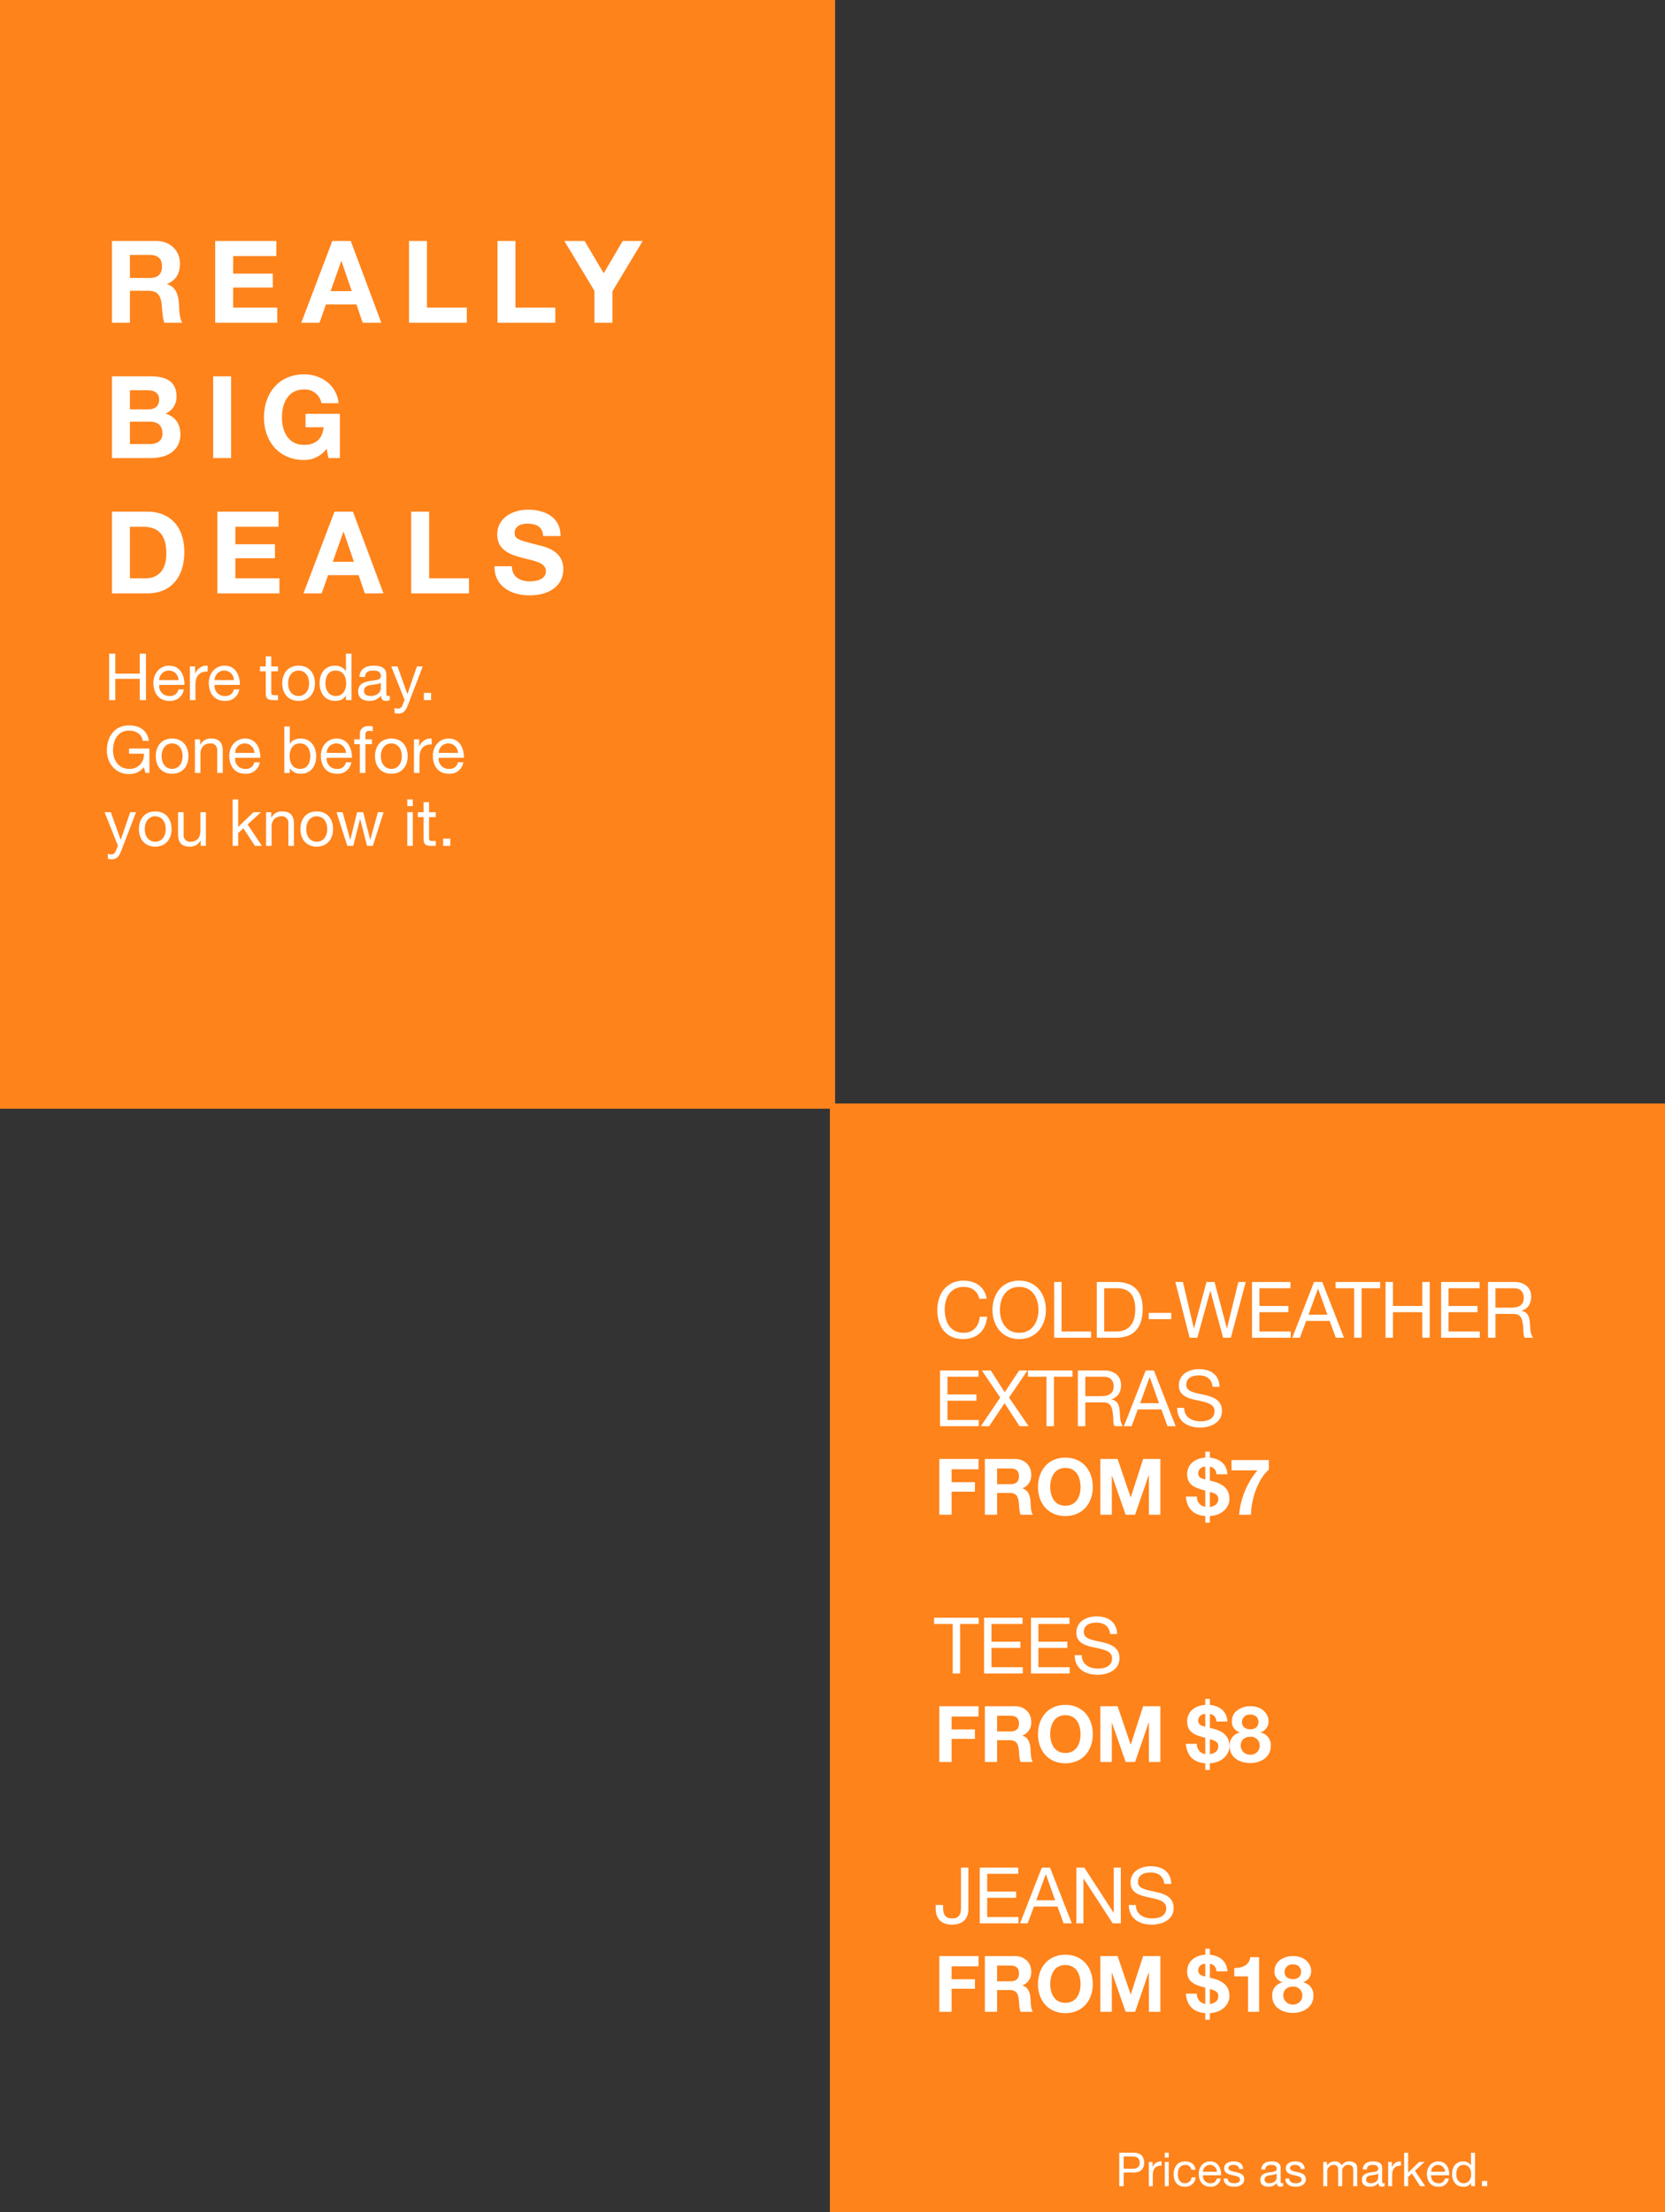 <svg xmlns="http://www.w3.org/2000/svg" width="640" height="850" viewBox="0 0 640 850"><rect x="0" y="0" width="640" height="850" fill="#333333" stroke="none"/><defs><style>.a{fill:#ddddd9;opacity:0;}.b{fill:#fe831b;}.c{fill:#fff;}</style></defs><g transform="translate(0 -1349)"><rect class="a" width="640" height="850" transform="translate(0 1349)"/><rect class="b" width="321" height="426" transform="translate(0 1349)"/><rect class="b" width="321" height="426" transform="translate(319 1773)"/><path class="c" d="M3.036,0H9.944V-12.276h6.908c3.476,0,4.752,1.452,5.236,4.752.352,2.508.264,5.544,1.1,7.524H30.1c-1.232-1.76-1.188-5.456-1.32-7.436-.22-3.168-1.188-6.468-4.576-7.348v-.088c3.476-1.408,4.972-4.18,4.972-7.876,0-4.752-3.564-8.668-9.2-8.668H3.036ZM9.944-26.048h7.568c3.08,0,4.752,1.32,4.752,4.356,0,3.168-1.672,4.488-4.752,4.488H9.944ZM42.724,0H66.572V-5.808H49.632v-7.7H64.856v-5.368H49.632v-6.732H66.22v-5.808h-23.5ZM75.812,0h7l2.464-7H97.02L99.4,0h7.172L94.82-31.416H87.736ZM91.168-23.672h.088l3.96,11.528h-8.14ZM117.216,0h22.22V-5.808H124.124V-31.416h-6.908Zm34.012,0h22.22V-5.808H158.136V-31.416h-6.908ZM188.5,0H195.4V-12.056l11.66-19.36h-7.7l-7.3,12.408-7.348-12.408h-7.788L188.5-12.232ZM9.944,38.008h7.524c2.948,0,4.972,1.276,4.972,4.488,0,3.256-2.376,4.136-5.1,4.136H9.944ZM3.036,52H18.26c5.676,0,11.088-2.728,11.088-9.108,0-3.916-1.936-6.864-5.764-7.964a6.892,6.892,0,0,0,4.268-6.556c0-5.852-4.048-7.788-10.032-7.788H3.036ZM9.944,25.952h6.468c2.464,0,4.752.616,4.752,3.608,0,2.64-1.8,3.74-4.224,3.74h-7ZM41.932,52H48.84V20.584H41.932ZM86.24,52h4.4V35.016H77.44v5.148h6.952C84,44.52,81.4,46.94,76.912,46.94c-6.2,0-8.536-5.28-8.536-10.516,0-5.5,2.332-10.78,8.536-10.78a6.439,6.439,0,0,1,6.644,5.28h6.6c-.748-7.128-6.82-11.088-13.244-11.088-9.724,0-15.444,7.26-15.444,16.588,0,9.064,5.72,16.324,15.444,16.324a10.632,10.632,0,0,0,8.624-4.312Zm-83.2,52H16.588c9.592,0,14.256-6.776,14.256-15.884,0-10.428-6.116-15.532-14.256-15.532H3.036ZM9.944,78.392h4.928c6.864,0,9.064,4.048,9.064,10.384,0,6.952-3.828,9.416-7.832,9.416H9.944ZM43.56,104H67.408V98.192H50.468v-7.7H65.692V85.124H50.468V78.392H67.056V72.584H43.56Zm33.088,0h7l2.464-7H97.856l2.376,7H107.4L95.656,72.584H88.572ZM92,80.328h.088l3.96,11.528h-8.14ZM118.052,104h22.22V98.192H124.96V72.584h-6.908Zm32.032-10.428c-.088,7.744,6.424,11.176,13.376,11.176,8.536,0,13.068-4.312,13.068-10.076,0-7.128-7.04-8.58-9.328-9.152-7.876-2.024-9.372-2.332-9.372-4.752,0-2.64,2.552-3.564,4.752-3.564,3.3,0,5.984.968,6.2,4.752h6.688c0-7.26-6.028-10.12-12.584-10.12-5.676,0-11.748,3.08-11.748,9.5,0,5.9,4.708,7.7,9.372,8.932,4.62,1.232,9.328,1.8,9.328,5.192,0,3.212-3.7,3.916-6.116,3.916-3.7,0-6.952-1.628-6.952-5.808Z" transform="translate(40 1473)"/><path class="c" d="M1.95,0H4.325V-8.175h9.4V0H16.1V-17.85H13.725v7.675h-9.4V-17.85H1.95ZM28.575-4.1a3.115,3.115,0,0,1-3.35,2.525A3.807,3.807,0,0,1,21.2-5.825h9.675c.125-3.125-1.275-7.4-5.85-7.4-3.525,0-6.075,2.85-6.075,6.725.125,3.95,2.075,6.8,6.2,6.8a5.211,5.211,0,0,0,5.525-4.4ZM21.2-7.7a3.681,3.681,0,0,1,3.7-3.65A3.719,3.719,0,0,1,28.625-7.7ZM33,0h2.125V-5.75c0-3.275,1.25-5.225,4.675-5.225v-2.25A4.7,4.7,0,0,0,35.05-10.2H35v-2.725H33ZM49.875-4.1a3.115,3.115,0,0,1-3.35,2.525A3.807,3.807,0,0,1,42.5-5.825h9.675c.125-3.125-1.275-7.4-5.85-7.4-3.525,0-6.075,2.85-6.075,6.725.125,3.95,2.075,6.8,6.2,6.8a5.211,5.211,0,0,0,5.525-4.4ZM42.5-7.7a3.681,3.681,0,0,1,3.7-3.65A3.719,3.719,0,0,1,49.925-7.7Zm21.775-9.1H62.15v3.875h-2.2v1.875h2.2v8.225C62.15-.45,63.025,0,65.225,0H66.85V-1.875h-.975c-1.325,0-1.6-.175-1.6-1.15V-11.05H66.85v-1.875H64.275ZM68.5-6.45C68.5-2.675,70.675.3,74.775.3S81.05-2.675,81.05-6.45c0-3.8-2.175-6.775-6.275-6.775S68.5-10.25,68.5-6.45Zm2.25,0c0-3.15,1.8-4.9,4.025-4.9S78.8-9.6,78.8-6.45c0,3.125-1.8,4.875-4.025,4.875S70.75-3.325,70.75-6.45ZM95.1-17.85H92.975v6.65h-.05a4.95,4.95,0,0,0-4.175-2.025c-3.95,0-5.9,3.075-5.9,6.725S84.825.3,88.8.3c1.775,0,3.425-.625,4.125-2.05h.05V0H95.1Zm-10,11.5c0-2.525.975-5,3.875-5,2.925,0,4.075,2.35,4.075,4.9,0,2.425-1.1,4.875-3.95,4.875C86.35-1.575,85.1-3.925,85.1-6.35ZM106.375-4.5c0,1.175-1.15,2.925-3.95,2.925-1.3,0-2.5-.5-2.5-1.9,0-1.575,1.2-2.075,2.6-2.325,1.425-.25,3.025-.275,3.85-.875Zm3.45,2.8a1.824,1.824,0,0,1-.65.125c-.675,0-.675-.45-.675-1.45v-6.65c0-3.025-2.525-3.55-4.85-3.55-2.875,0-5.35,1.125-5.475,4.325H100.3c.1-1.9,1.425-2.45,3.225-2.45,1.35,0,2.875.3,2.875,2.15,0,1.6-2,1.45-4.35,1.9-2.2.425-4.375,1.05-4.375,3.975C97.675-.75,99.6.3,101.95.3a5.735,5.735,0,0,0,4.55-2c0,1.4.7,2,1.8,2a2.866,2.866,0,0,0,1.525-.35ZM122.5-12.925h-2.25L116.625-2.35h-.05L112.8-12.925h-2.4l5.125,12.85-.875,2.2A1.835,1.835,0,0,1,112.9,3.3a4.348,4.348,0,0,1-1.25-.3V4.95a4.231,4.231,0,0,0,1.475.225c1.9,0,2.775-.925,3.75-3.45ZM122.925,0H125.7V-2.775h-2.775Zm-107,28h1.5V18.6H9.6v2h5.7a5.377,5.377,0,0,1-5.725,5.825c-3.975,0-6.125-3.4-6.125-7.125,0-3.825,1.8-7.575,6.125-7.575,2.65,0,4.825,1.225,5.3,3.925H17.25c-.675-4.175-3.775-5.925-7.675-5.925-5.65,0-8.5,4.5-8.5,9.7,0,4.65,3.175,9,8.5,9a6.988,6.988,0,0,0,5.725-2.65Zm3.95-6.45c0,3.775,2.175,6.75,6.275,6.75s6.275-2.975,6.275-6.75c0-3.8-2.175-6.775-6.275-6.775S19.875,17.75,19.875,21.55Zm2.25,0c0-3.15,1.8-4.9,4.025-4.9s4.025,1.75,4.025,4.9c0,3.125-1.8,4.875-4.025,4.875S22.125,24.675,22.125,21.55ZM34.925,28H37.05V20.7c0-2.325,1.25-4.05,3.825-4.05a2.435,2.435,0,0,1,2.625,2.6V28h2.125V19.5c0-2.775-1.05-4.725-4.45-4.725a4.5,4.5,0,0,0-4.2,2.35h-.05v-2.05h-2ZM57.75,23.9a3.115,3.115,0,0,1-3.35,2.525,3.807,3.807,0,0,1-4.025-4.25H60.05c.125-3.125-1.275-7.4-5.85-7.4-3.525,0-6.075,2.85-6.075,6.725.125,3.95,2.075,6.8,6.2,6.8a5.211,5.211,0,0,0,5.525-4.4Zm-7.375-3.6a3.681,3.681,0,0,1,3.7-3.65A3.719,3.719,0,0,1,57.8,20.3Zm28.9,1.125c0,2.525-.975,5-3.875,5-2.925,0-4.075-2.35-4.075-4.9,0-2.425,1.1-4.875,3.95-4.875C78.025,16.65,79.275,19,79.275,21.425ZM69.275,28H71.4V26.275h.05A4.95,4.95,0,0,0,75.625,28.3c3.95,0,5.9-3.075,5.9-6.725s-1.975-6.8-5.95-6.8c-1.775,0-3.425.625-4.125,2.05H71.4V10.15H69.275ZM92.95,23.9a3.115,3.115,0,0,1-3.35,2.525,3.807,3.807,0,0,1-4.025-4.25H95.25c.125-3.125-1.275-7.4-5.85-7.4-3.525,0-6.075,2.85-6.075,6.725.125,3.95,2.075,6.8,6.2,6.8a5.211,5.211,0,0,0,5.525-4.4Zm-7.375-3.6a3.681,3.681,0,0,1,3.7-3.65A3.719,3.719,0,0,1,93,20.3ZM98.325,28h2.125V16.95h2.5V15.075h-2.5v-1.8c0-1.125.6-1.45,1.625-1.45a3.986,3.986,0,0,1,1.2.175V10.15a5.225,5.225,0,0,0-1.375-.2c-2.325,0-3.575,1.1-3.575,3.2v1.925H96.15V16.95h2.175Zm5.825-6.45c0,3.775,2.175,6.75,6.275,6.75s6.275-2.975,6.275-6.75c0-3.8-2.175-6.775-6.275-6.775S104.15,17.75,104.15,21.55Zm2.25,0c0-3.15,1.8-4.9,4.025-4.9s4.025,1.75,4.025,4.9c0,3.125-1.8,4.875-4.025,4.875S106.4,24.675,106.4,21.55ZM119.125,28h2.125V22.25c0-3.275,1.25-5.225,4.675-5.225v-2.25a4.7,4.7,0,0,0-4.75,3.025h-.05V15.075h-2ZM136,23.9a3.115,3.115,0,0,1-3.35,2.525,3.807,3.807,0,0,1-4.025-4.25H138.3c.125-3.125-1.275-7.4-5.85-7.4-3.525,0-6.075,2.85-6.075,6.725.125,3.95,2.075,6.8,6.2,6.8a5.211,5.211,0,0,0,5.525-4.4Zm-7.375-3.6a3.681,3.681,0,0,1,3.7-3.65,3.719,3.719,0,0,1,3.725,3.65ZM12.3,43.075H10.05L6.425,53.65h-.05L2.6,43.075H.2l5.125,12.85-.875,2.2A1.835,1.835,0,0,1,2.7,59.3,4.348,4.348,0,0,1,1.45,59v1.95a4.231,4.231,0,0,0,1.475.225c1.9,0,2.775-.925,3.75-3.45Zm1.1,6.475c0,3.775,2.175,6.75,6.275,6.75s6.275-2.975,6.275-6.75c0-3.8-2.175-6.775-6.275-6.775S13.4,45.75,13.4,49.55Zm2.25,0c0-3.15,1.8-4.9,4.025-4.9S23.7,46.4,23.7,49.55c0,3.125-1.8,4.875-4.025,4.875S15.65,52.675,15.65,49.55Zm23.5-6.475H37.025v7.3c0,2.325-1.25,4.05-3.825,4.05a2.435,2.435,0,0,1-2.625-2.6v-8.75H28.45v8.5c0,2.775,1.05,4.725,4.45,4.725a4.5,4.5,0,0,0,4.2-2.35h.05V56h2ZM49.425,56H51.55V51.1l2-1.85L57.975,56h2.7l-5.5-8.225,5.125-4.7H57.45l-5.9,5.65V38.15H49.425Zm12.85,0H64.4V48.7c0-2.325,1.25-4.05,3.825-4.05a2.435,2.435,0,0,1,2.625,2.6V56h2.125V47.5c0-2.775-1.05-4.725-4.45-4.725a4.5,4.5,0,0,0-4.2,2.35h-.05v-2.05h-2Zm13.2-6.45c0,3.775,2.175,6.75,6.275,6.75s6.275-2.975,6.275-6.75c0-3.8-2.175-6.775-6.275-6.775S75.475,45.75,75.475,49.55Zm2.25,0c0-3.15,1.8-4.9,4.025-4.9s4.025,1.75,4.025,4.9c0,3.125-1.8,4.875-4.025,4.875S77.725,52.675,77.725,49.55Zm29.725-6.475h-2.2l-2.9,10.575h-.05L99.6,43.075H97.275l-2.6,10.575h-.05L91.7,43.075H89.35L93.5,56h2.3l2.6-10.275h.05L101.075,56h2.25ZM116.55,56h2.125V43.075H116.55Zm2.125-17.85H116.55v2.6h2.125Zm6.25,1.05H122.8v3.875h-2.2V44.95h2.2v8.225c0,2.375.875,2.825,3.075,2.825H127.5V54.125h-.975c-1.325,0-1.6-.175-1.6-1.15V44.95H127.5V43.075h-2.575Zm5.4,16.8H133.1V53.225h-2.775Z" transform="translate(40 1618)"/><path class="c" d="M7.2,0h2.85V-19.02h7.14v-2.4H.06v2.4H7.2ZM19.26,0H34.14V-2.4H22.11V-9.81H33.24v-2.4H22.11v-6.81H34.05v-2.4H19.26ZM37.29,0H52.17V-2.4H40.14V-9.81H51.27v-2.4H40.14v-6.81H52.08v-2.4H37.29ZM70.41-15.15c-.18-4.71-3.51-6.78-7.89-6.78-3.9,0-7.77,1.92-7.77,6.27,0,3.93,3.45,4.92,6.87,5.67s6.84,1.26,6.84,4.2c0,3.09-2.85,3.9-5.43,3.9-3.24,0-6.24-1.56-6.24-5.16h-2.7c0,5.22,4.05,7.56,8.85,7.56,3.9,0,8.37-1.83,8.37-6.39,0-4.2-3.42-5.4-6.84-6.18-3.45-.78-6.87-1.17-6.87-3.81,0-2.79,2.4-3.66,4.8-3.66,2.94,0,4.98,1.32,5.31,4.38ZM2.07,34H6.78V25.15h8.97V21.49H6.78V16.54H17.13V12.58H2.07Zm17.49,0h4.71V25.63h4.71c2.37,0,3.24.99,3.57,3.24.24,1.71.18,3.78.75,5.13h4.71c-.84-1.2-.81-3.72-.9-5.07-.15-2.16-.81-4.41-3.12-5.01v-.06a5.27,5.27,0,0,0,3.39-5.37c0-3.24-2.43-5.91-6.27-5.91H19.56Zm4.71-17.76h5.16c2.1,0,3.24.9,3.24,2.97,0,2.16-1.14,3.06-3.24,3.06H24.27Zm15.72,7.14c0,6.18,3.9,11.13,10.53,11.13s10.53-4.95,10.53-11.13c0-6.36-3.9-11.31-10.53-11.31S39.99,17.02,39.99,23.38Zm4.71,0c0-3.75,1.59-7.35,5.82-7.35s5.82,3.6,5.82,7.35c0,3.57-1.59,7.17-5.82,7.17S44.7,26.95,44.7,23.38ZM63.96,34h4.41V18.97h.06L73.68,34h3.63l5.25-15.18h.06V34h4.41V12.58H80.4L75.66,27.31H75.6L70.59,12.58H63.96Zm40.32-13.53c-1.92-.45-2.7-1.08-2.7-2.4a2.511,2.511,0,0,1,2.7-2.49Zm1.77,4.77c2.37.66,3.24,1.23,3.24,2.82,0,1.92-1.77,2.79-3.24,2.94Zm-9.24,1.8c.45,4.71,3.03,7.14,7.47,7.47v2.55h1.77V34.51c5.97-.39,7.5-4.56,7.5-6.27,0-2.01-.12-5.34-5.97-6.96-.54-.15-1.05-.27-1.53-.39V15.58a2.745,2.745,0,0,1,2.49,2.88h4.26c-.24-4.14-3.18-6-6.75-6.39V9.76h-1.77v2.31c-3.6.21-6.96,2.31-6.96,6.42,0,3.99,3,5.16,6,5.97a6.7,6.7,0,0,1,.96.27V31a3.8,3.8,0,0,1-3.21-3.96Zm21.09.6c0-2.16,1.65-3.33,3.72-3.33a3.4,3.4,0,0,1,3.6,3.36,3.451,3.451,0,0,1-3.6,3.54A3.54,3.54,0,0,1,117.9,27.64Zm-3.39-9.33a4.189,4.189,0,0,0,3.09,4.32v.06a4.992,4.992,0,0,0-3.96,5.16c0,4.53,3.93,6.57,7.98,6.57,3.9,0,7.86-2.19,7.86-6.6a4.908,4.908,0,0,0-3.93-5.13v-.06a4.407,4.407,0,0,0,3.06-4.41c0-2.04-1.8-5.64-7.02-5.64C118.17,12.58,114.51,14.53,114.51,18.31Zm3.87.39a2.95,2.95,0,0,1,3.21-2.91c2.64,0,3.15,1.83,3.15,2.91,0,1.8-1.41,2.76-3.15,2.76C119.88,21.46,118.38,20.53,118.38,18.7Z" transform="translate(359 1992)"/><path class="c" d="M13.23-21.42H10.38V-5.76c0,2.37-.81,3.87-3.42,3.87-2.79,0-3.45-1.77-3.45-4.26v-.9H.66v1.32C.66-1.71,2.91.51,6.9.51c4.8,0,6.33-2.94,6.33-5.85ZM17.61,0H32.49V-2.4H20.46V-9.81H31.59v-2.4H20.46v-6.81H32.4v-2.4H17.61ZM33.09,0h2.94l2.4-6.45h9.06L49.83,0h3.15L44.61-21.42H41.46Zm9.87-18.84h.06l3.57,9.99H39.33ZM54.75,0h2.7V-17.19h.06L68.7,0h3.12V-21.42h-2.7V-4.05h-.06L57.78-21.42H54.75ZM91.23-15.15c-.18-4.71-3.51-6.78-7.89-6.78-3.9,0-7.77,1.92-7.77,6.27,0,3.93,3.45,4.92,6.87,5.67s6.84,1.26,6.84,4.2c0,3.09-2.85,3.9-5.43,3.9-3.24,0-6.24-1.56-6.24-5.16h-2.7c0,5.22,4.05,7.56,8.85,7.56,3.9,0,8.37-1.83,8.37-6.39,0-4.2-3.42-5.4-6.84-6.18-3.45-.78-6.87-1.17-6.87-3.81,0-2.79,2.4-3.66,4.8-3.66,2.94,0,4.98,1.32,5.31,4.38ZM2.07,34H6.78V25.15h8.97V21.49H6.78V16.54H17.13V12.58H2.07Zm17.49,0h4.71V25.63h4.71c2.37,0,3.24.99,3.57,3.24.24,1.71.18,3.78.75,5.13h4.71c-.84-1.2-.81-3.72-.9-5.07-.15-2.16-.81-4.41-3.12-5.01v-.06a5.27,5.27,0,0,0,3.39-5.37c0-3.24-2.43-5.91-6.27-5.91H19.56Zm4.71-17.76h5.16c2.1,0,3.24.9,3.24,2.97,0,2.16-1.14,3.06-3.24,3.06H24.27Zm15.72,7.14c0,6.18,3.9,11.13,10.53,11.13s10.53-4.95,10.53-11.13c0-6.36-3.9-11.31-10.53-11.31S39.99,17.02,39.99,23.38Zm4.71,0c0-3.75,1.59-7.35,5.82-7.35s5.82,3.6,5.82,7.35c0,3.57-1.59,7.17-5.82,7.17S44.7,26.95,44.7,23.38ZM63.96,34h4.41V18.97h.06L73.68,34h3.63l5.25-15.18h.06V34h4.41V12.58H80.4L75.66,27.31H75.6L70.59,12.58H63.96Zm40.32-13.53c-1.92-.45-2.7-1.08-2.7-2.4a2.511,2.511,0,0,1,2.7-2.49Zm1.77,4.77c2.37.66,3.24,1.23,3.24,2.82,0,1.92-1.77,2.79-3.24,2.94Zm-9.24,1.8c.45,4.71,3.03,7.14,7.47,7.47v2.55h1.77V34.51c5.97-.39,7.5-4.56,7.5-6.27,0-2.01-.12-5.34-5.97-6.96-.54-.15-1.05-.27-1.53-.39V15.58a2.745,2.745,0,0,1,2.49,2.88h4.26c-.24-4.14-3.18-6-6.75-6.39V9.76h-1.77v2.31c-3.6.21-6.96,2.31-6.96,6.42,0,3.99,3,5.16,6,5.97a6.7,6.7,0,0,1,.96.27V31a3.8,3.8,0,0,1-3.21-3.96ZM124.98,13h-3.39c-.45,3.21-3.18,4.23-6.15,4.17v3.21h5.28V34h4.26Zm9.3,14.64c0-2.16,1.65-3.33,3.72-3.33a3.4,3.4,0,0,1,3.6,3.36,3.451,3.451,0,0,1-3.6,3.54A3.54,3.54,0,0,1,134.28,27.64Zm-3.39-9.33a4.189,4.189,0,0,0,3.09,4.32v.06a4.992,4.992,0,0,0-3.96,5.16c0,4.53,3.93,6.57,7.98,6.57,3.9,0,7.86-2.19,7.86-6.6a4.908,4.908,0,0,0-3.93-5.13v-.06a4.407,4.407,0,0,0,3.06-4.41c0-2.04-1.8-5.64-7.02-5.64C134.55,12.58,130.89,14.53,130.89,18.31Zm3.87.39a2.95,2.95,0,0,1,3.21-2.91c2.64,0,3.15,1.83,3.15,2.91,0,1.8-1.41,2.76-3.15,2.76C136.26,21.46,134.76,20.53,134.76,18.7Z" transform="translate(359 2088)"/><path class="c" d="M20.25-14.97c-.66-4.56-4.35-6.96-8.82-6.96-6.6,0-10.14,5.07-10.14,11.28C1.29-4.41,4.53.51,11.19.51c5.4,0,8.73-3.24,9.27-8.58H17.61c-.27,3.54-2.43,6.18-6.18,6.18-5.13,0-7.29-4.08-7.29-8.97,0-4.47,2.16-8.67,7.26-8.67,2.97,0,5.4,1.53,6,4.56Zm2.25,4.26C22.5-4.89,25.95.51,32.76.51s10.26-5.4,10.26-11.22S39.57-21.93,32.76-21.93,22.5-16.53,22.5-10.71Zm2.85,0c0-4.32,2.19-8.82,7.41-8.82s7.41,4.5,7.41,8.82-2.19,8.82-7.41,8.82S25.35-6.39,25.35-10.71ZM46.2,0H60.39V-2.4H49.05V-21.42H46.2ZM62.58,0h7.35c7.14,0,10.29-4.05,10.29-11.22,0-6.9-3.69-10.2-10.29-10.2H62.58Zm2.85-19.02h4.8c5.25,0,7.14,3.09,7.14,8.19,0,7.89-5.25,8.43-7.2,8.43H65.43ZM82.56-7.14h8.67v-2.4H82.56Zm37.29-14.28H117L112.65-3.6h-.06l-4.74-17.82h-3.09L99.96-3.6H99.9L95.7-21.42H92.79L98.28,0h2.97l4.95-18h.06l4.89,18h2.97ZM122.25,0h14.88V-2.4H125.1V-9.81h11.13v-2.4H125.1v-6.81h11.94v-2.4H122.25Zm15.48,0h2.94l2.4-6.45h9.06L154.47,0h3.15l-8.37-21.42H146.1Zm9.87-18.84h.06l3.57,9.99h-7.26ZM161.52,0h2.85V-19.02h7.14v-2.4H154.38v2.4h7.14Zm12.06,0h2.85V-9.81h11.28V0h2.85V-21.42h-2.85v9.21H176.43v-9.21h-2.85Zm21.36,0h14.88V-2.4H197.79V-9.81h11.13v-2.4H197.79v-6.81h11.94v-2.4H194.94Zm20.88-11.55v-7.47h7.08c2.67,0,3.81,1.56,3.81,3.66,0,3.12-2.28,3.81-4.95,3.81ZM212.97,0h2.85V-9.15h6.96c2.76,0,3.27,1.77,3.57,3.87.42,2.1-.03,4.41.78,5.28h3.18c-1.2-1.47-1.08-3.81-1.26-5.91-.21-2.1-.72-3.93-3.21-4.41v-.06c2.58-.72,3.72-2.85,3.72-5.43,0-3.42-2.49-5.61-6.51-5.61H212.97ZM2.34,34H17.22V31.6H5.19V24.19H16.32v-2.4H5.19V14.98H17.13v-2.4H2.34ZM18,34h3.21l5.94-8.85L32.91,34h3.48L28.86,22.99l7.08-10.41H32.76l-5.58,8.37-5.34-8.37H18.42l7.05,10.41Zm25.26,0h2.85V14.98h7.14v-2.4H36.12v2.4h7.14ZM58.17,22.45V14.98h7.08c2.67,0,3.81,1.56,3.81,3.66,0,3.12-2.28,3.81-4.95,3.81ZM55.32,34h2.85V24.85h6.96c2.76,0,3.27,1.77,3.57,3.87.42,2.1-.03,4.41.78,5.28h3.18c-1.2-1.47-1.08-3.81-1.26-5.91-.21-2.1-.72-3.93-3.21-4.41v-.06c2.58-.72,3.72-2.85,3.72-5.43,0-3.42-2.49-5.61-6.51-5.61H55.32Zm17.7,0h2.94l2.4-6.45h9.06L89.76,34h3.15L84.54,12.58H81.39Zm9.87-18.84h.06l3.57,9.99H79.26Zm26.91,3.69c-.18-4.71-3.51-6.78-7.89-6.78-3.9,0-7.77,1.92-7.77,6.27,0,3.93,3.45,4.92,6.87,5.67s6.84,1.26,6.84,4.2c0,3.09-2.85,3.9-5.43,3.9-3.24,0-6.24-1.56-6.24-5.16h-2.7c0,5.22,4.05,7.56,8.85,7.56,3.9,0,8.37-1.83,8.37-6.39,0-4.2-3.42-5.4-6.84-6.18-3.45-.78-6.87-1.17-6.87-3.81,0-2.79,2.4-3.66,4.8-3.66,2.94,0,4.98,1.32,5.31,4.38ZM2.07,68H6.78V59.15h8.97V55.49H6.78V50.54H17.13V46.58H2.07Zm17.49,0h4.71V59.63h4.71c2.37,0,3.24.99,3.57,3.24.24,1.71.18,3.78.75,5.13h4.71c-.84-1.2-.81-3.72-.9-5.07-.15-2.16-.81-4.41-3.12-5.01v-.06a5.27,5.27,0,0,0,3.39-5.37c0-3.24-2.43-5.91-6.27-5.91H19.56Zm4.71-17.76h5.16c2.1,0,3.24.9,3.24,2.97,0,2.16-1.14,3.06-3.24,3.06H24.27Zm15.72,7.14c0,6.18,3.9,11.13,10.53,11.13s10.53-4.95,10.53-11.13c0-6.36-3.9-11.31-10.53-11.31S39.99,51.02,39.99,57.38Zm4.71,0c0-3.75,1.59-7.35,5.82-7.35s5.82,3.6,5.82,7.35c0,3.57-1.59,7.17-5.82,7.17S44.7,60.95,44.7,57.38ZM63.96,68h4.41V52.97h.06L73.68,68h3.63l5.25-15.18h.06V68h4.41V46.58H80.4L75.66,61.31H75.6L70.59,46.58H63.96Zm40.32-13.53c-1.92-.45-2.7-1.08-2.7-2.4a2.511,2.511,0,0,1,2.7-2.49Zm1.77,4.77c2.37.66,3.24,1.23,3.24,2.82,0,1.92-1.77,2.79-3.24,2.94Zm-9.24,1.8c.45,4.71,3.03,7.14,7.47,7.47v2.55h1.77V68.51c5.97-.39,7.5-4.56,7.5-6.27,0-2.01-.12-5.34-5.97-6.96-.54-.15-1.05-.27-1.53-.39V49.58a2.745,2.745,0,0,1,2.49,2.88h4.26c-.24-4.14-3.18-6-6.75-6.39V43.76h-1.77v2.31c-3.6.21-6.96,2.31-6.96,6.42,0,3.99,3,5.16,6,5.97a6.7,6.7,0,0,1,.96.27V65a3.8,3.8,0,0,1-3.21-3.96ZM128.73,47H114.39v3.96h9.96A30.678,30.678,0,0,0,117.3,68h4.56c.06-5.61,2.46-13.5,6.87-17.34Z" transform="translate(359 1863)"/><path class="c" d="M-70.776,0h1.71V-5.256h3.924c2.556.018,3.942-1.422,3.942-3.8s-1.386-3.8-3.942-3.8h-5.634Zm1.71-11.412h3.348c1.926,0,2.808.828,2.808,2.358s-.882,2.376-2.808,2.358h-3.348ZM-59.418,0h1.53V-4.14c0-2.358.9-3.762,3.366-3.762v-1.62a3.383,3.383,0,0,0-3.42,2.178h-.036V-9.306h-1.44Zm6.138,0h1.53V-9.306h-1.53Zm1.53-12.852h-1.53v1.872h1.53Zm10.278,6.534c-.216-2.214-1.908-3.2-4.014-3.2-2.952,0-4.392,2.2-4.392,4.986,0,2.772,1.512,4.752,4.356,4.752a3.868,3.868,0,0,0,4.1-3.618h-1.566A2.406,2.406,0,0,1-45.54-1.134c-1.944,0-2.718-1.692-2.718-3.4,0-1.89.684-3.636,2.9-3.636a2.166,2.166,0,0,1,2.3,1.854Zm8.19,3.366a2.243,2.243,0,0,1-2.412,1.818,2.741,2.741,0,0,1-2.9-3.06h6.966c.09-2.25-.918-5.328-4.212-5.328-2.538,0-4.374,2.052-4.374,4.842.09,2.844,1.494,4.9,4.464,4.9A3.752,3.752,0,0,0-31.77-2.952Zm-5.31-2.592a2.65,2.65,0,0,1,2.664-2.628,2.678,2.678,0,0,1,2.682,2.628Zm7.956,2.61c.09,2.3,1.854,3.15,3.942,3.15,1.89,0,3.96-.72,3.96-2.934,0-1.8-1.512-2.3-3.042-2.646-1.422-.342-3.042-.522-3.042-1.62,0-.936,1.062-1.188,1.98-1.188,1.008,0,2.052.378,2.16,1.566h1.53c-.126-2.268-1.764-2.916-3.816-2.916-1.62,0-3.474.774-3.474,2.646,0,1.782,1.53,2.286,3.042,2.628,1.53.342,3.042.54,3.042,1.728,0,1.17-1.3,1.386-2.25,1.386-1.26,0-2.448-.432-2.5-1.8Zm20.358-.306c0,.846-.828,2.106-2.844,2.106-.936,0-1.8-.36-1.8-1.368,0-1.134.864-1.494,1.872-1.674a7.88,7.88,0,0,0,2.772-.63Zm2.484,2.016a1.313,1.313,0,0,1-.468.09c-.486,0-.486-.324-.486-1.044V-6.966c0-2.178-1.818-2.556-3.492-2.556-2.07,0-3.852.81-3.942,3.114h1.53c.072-1.368,1.026-1.764,2.322-1.764.972,0,2.07.216,2.07,1.548,0,1.152-1.44,1.044-3.132,1.368-1.584.306-3.15.756-3.15,2.862,0,1.854,1.386,2.61,3.078,2.61a4.129,4.129,0,0,0,3.276-1.44c0,1.008.5,1.44,1.3,1.44a2.064,2.064,0,0,0,1.1-.252Zm.828-1.71c.09,2.3,1.854,3.15,3.942,3.15,1.89,0,3.96-.72,3.96-2.934,0-1.8-1.512-2.3-3.042-2.646-1.422-.342-3.042-.522-3.042-1.62,0-.936,1.062-1.188,1.98-1.188,1.008,0,2.052.378,2.16,1.566H.522C.4-8.874-1.242-9.522-3.294-9.522c-1.62,0-3.474.774-3.474,2.646,0,1.782,1.53,2.286,3.042,2.628,1.53.342,3.042.54,3.042,1.728,0,1.17-1.3,1.386-2.25,1.386-1.26,0-2.448-.432-2.5-1.8ZM7.632,0h1.53V-5.8a2.51,2.51,0,0,1,2.484-2.376c1.368,0,1.746.864,1.746,2.07V0h1.53V-5.8a2.254,2.254,0,0,1,2.43-2.376c1.494,0,1.8.918,1.8,2.07V0h1.53V-6.822c0-1.926-1.242-2.7-3.1-2.7A3.443,3.443,0,0,0,14.67-7.938a2.468,2.468,0,0,0-2.556-1.584A3.43,3.43,0,0,0,9.108-7.938H9.072V-9.306H7.632ZM28.746-3.24c0,.846-.828,2.106-2.844,2.106-.936,0-1.8-.36-1.8-1.368,0-1.134.864-1.494,1.872-1.674a7.88,7.88,0,0,0,2.772-.63ZM31.23-1.224a1.313,1.313,0,0,1-.468.09c-.486,0-.486-.324-.486-1.044V-6.966c0-2.178-1.818-2.556-3.492-2.556-2.07,0-3.852.81-3.942,3.114h1.53c.072-1.368,1.026-1.764,2.322-1.764.972,0,2.07.216,2.07,1.548,0,1.152-1.44,1.044-3.132,1.368-1.584.306-3.15.756-3.15,2.862,0,1.854,1.386,2.61,3.078,2.61a4.129,4.129,0,0,0,3.276-1.44c0,1.008.5,1.44,1.3,1.44a2.064,2.064,0,0,0,1.1-.252ZM32.6,0h1.53V-4.14c0-2.358.9-3.762,3.366-3.762v-1.62a3.383,3.383,0,0,0-3.42,2.178h-.036V-9.306H32.6Zm6.138,0h1.53V-3.528l1.44-1.332L44.892,0h1.944l-3.96-5.922,3.69-3.384H44.514L40.266-5.238v-7.614h-1.53ZM54.414-2.952A2.243,2.243,0,0,1,52-1.134a2.741,2.741,0,0,1-2.9-3.06H56.07c.09-2.25-.918-5.328-4.212-5.328-2.538,0-4.374,2.052-4.374,4.842.09,2.844,1.494,4.9,4.464,4.9a3.752,3.752,0,0,0,3.978-3.168ZM49.1-5.544a2.65,2.65,0,0,1,2.664-2.628A2.678,2.678,0,0,1,54.45-5.544ZM65.97-12.852H64.44v4.788H64.4A3.564,3.564,0,0,0,61.4-9.522c-2.844,0-4.248,2.214-4.248,4.842s1.422,4.9,4.284,4.9A3.132,3.132,0,0,0,64.4-1.26h.036V0h1.53Zm-7.2,8.28c0-1.818.7-3.6,2.79-3.6,2.106,0,2.934,1.692,2.934,3.528,0,1.746-.792,3.51-2.844,3.51C59.67-1.134,58.77-2.826,58.77-4.572ZM68.67,0h2V-2h-2Z" transform="translate(501 2189)"/></g></svg>